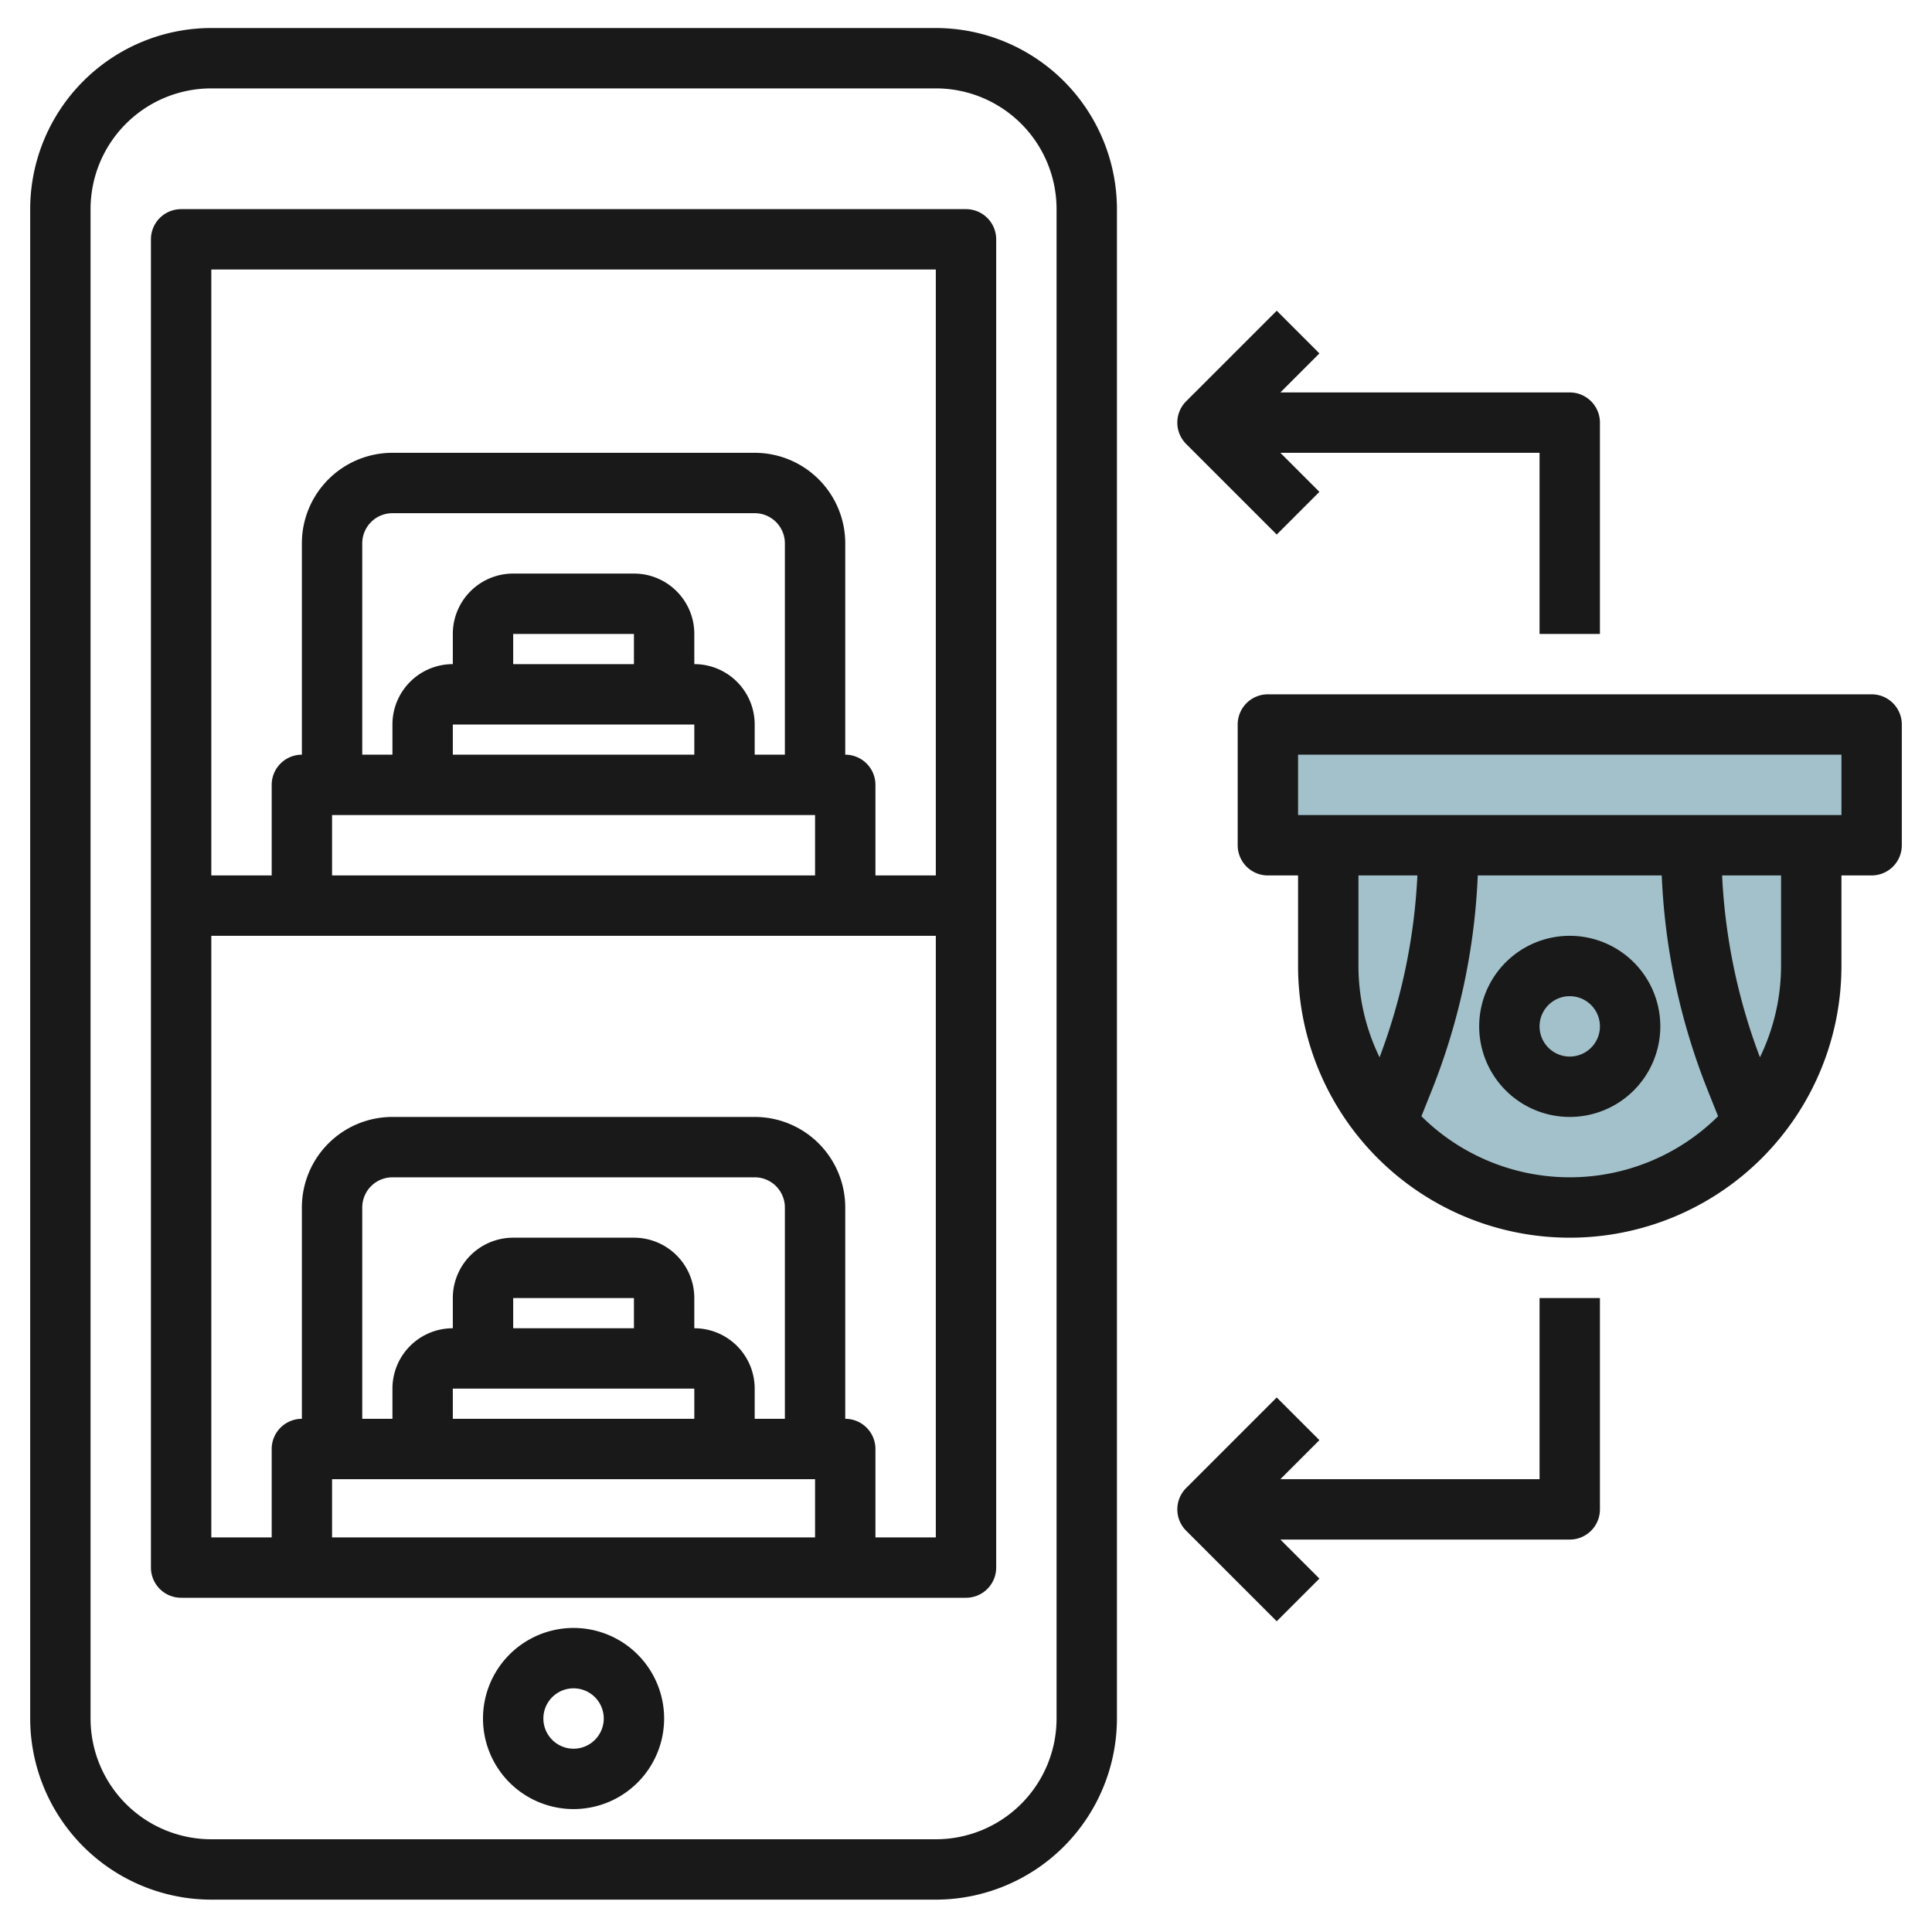 <svg id="Layer_3" height="512" viewBox="0 0 64 64" width="512" xmlns="http://www.w3.org/2000/svg" data-name="Layer 3"><path d="m42 24h20v4h-20z" fill="#a3c1ca"/><path d="m44 28v4a8 8 0 0 0 8 8 8 8 0 0 0 8-8v-4z" fill="#a3c1ca"/><g fill="#191919"><path d="m31 .928h-24a6.007 6.007 0 0 0 -6 6v50a6.007 6.007 0 0 0 6 6h24a6.007 6.007 0 0 0 6-6v-50a6.007 6.007 0 0 0 -6-6zm4 56a4 4 0 0 1 -4 4h-24a4 4 0 0 1 -4-4v-50a4 4 0 0 1 4-4h24a4 4 0 0 1 4 4z"/><path d="m32 6.928h-26a1 1 0 0 0 -1 1v44a1 1 0 0 0 1 1h26a1 1 0 0 0 1-1v-44a1 1 0 0 0 -1-1zm-1 2v20.072h-2v-3a1 1 0 0 0 -1-1v-7a3 3 0 0 0 -3-3h-12a3 3 0 0 0 -3 3v7a1 1 0 0 0 -1 1v3h-2v-20.072zm-5 16.072h-1v-1a2 2 0 0 0 -2-2v-1a2 2 0 0 0 -2-2h-4a2 2 0 0 0 -2 2v1a2 2 0 0 0 -2 2v1h-1v-7a1 1 0 0 1 1-1h12a1 1 0 0 1 1 1zm-5-3h-4v-1h4zm2 2v1h-8v-1zm-12 3h16v2h-16zm15 20h-1v-1a2 2 0 0 0 -2-2v-1a2 2 0 0 0 -2-2h-4a2 2 0 0 0 -2 2v1a2 2 0 0 0 -2 2v1h-1v-7a1 1 0 0 1 1-1h12a1 1 0 0 1 1 1zm-5-3h-4v-1h4zm2 2v1h-8v-1zm-12 3h16v1.928h-16zm18 1.928v-2.928a1 1 0 0 0 -1-1v-7a3 3 0 0 0 -3-3h-12a3 3 0 0 0 -3 3v7a1 1 0 0 0 -1 1v2.928h-2v-19.928h24v19.928z"/><path d="m19 53.928a3 3 0 1 0 3 3 3 3 0 0 0 -3-3zm0 4a1 1 0 1 1 1-1 1 1 0 0 1 -1 1z"/><path d="m62 23h-20a1 1 0 0 0 -1 1v4a1 1 0 0 0 1 1h1v3a9 9 0 0 0 18 0v-3h1a1 1 0 0 0 1-1v-4a1 1 0 0 0 -1-1zm-17 6h1.953a19.678 19.678 0 0 1 -1.253 6.024 6.942 6.942 0 0 1 -.7-3.024zm2.086 7.978.357-.893a21.647 21.647 0 0 0 1.51-7.085h6.094a21.647 21.647 0 0 0 1.51 7.085l.357.892a6.981 6.981 0 0 1 -9.828 0zm11.914-4.978a6.956 6.956 0 0 1 -.7 3.024 19.656 19.656 0 0 1 -1.253-6.024h1.953zm2-5h-18v-2h18z"/><path d="m52 31a3 3 0 1 0 3 3 3 3 0 0 0 -3-3zm0 4a1 1 0 1 1 1-1 1 1 0 0 1 -1 1z"/><path d="m42.293 17.707 1.414-1.414-1.293-1.293h8.586v6h2v-7a1 1 0 0 0 -1-1h-9.586l1.293-1.293-1.414-1.414-3 3a1 1 0 0 0 0 1.414z"/><path d="m51 49h-8.586l1.293-1.293-1.414-1.414-3 3a1 1 0 0 0 0 1.414l3 3 1.414-1.414-1.293-1.293h9.586a1 1 0 0 0 1-1v-7h-2z"/></g></svg>